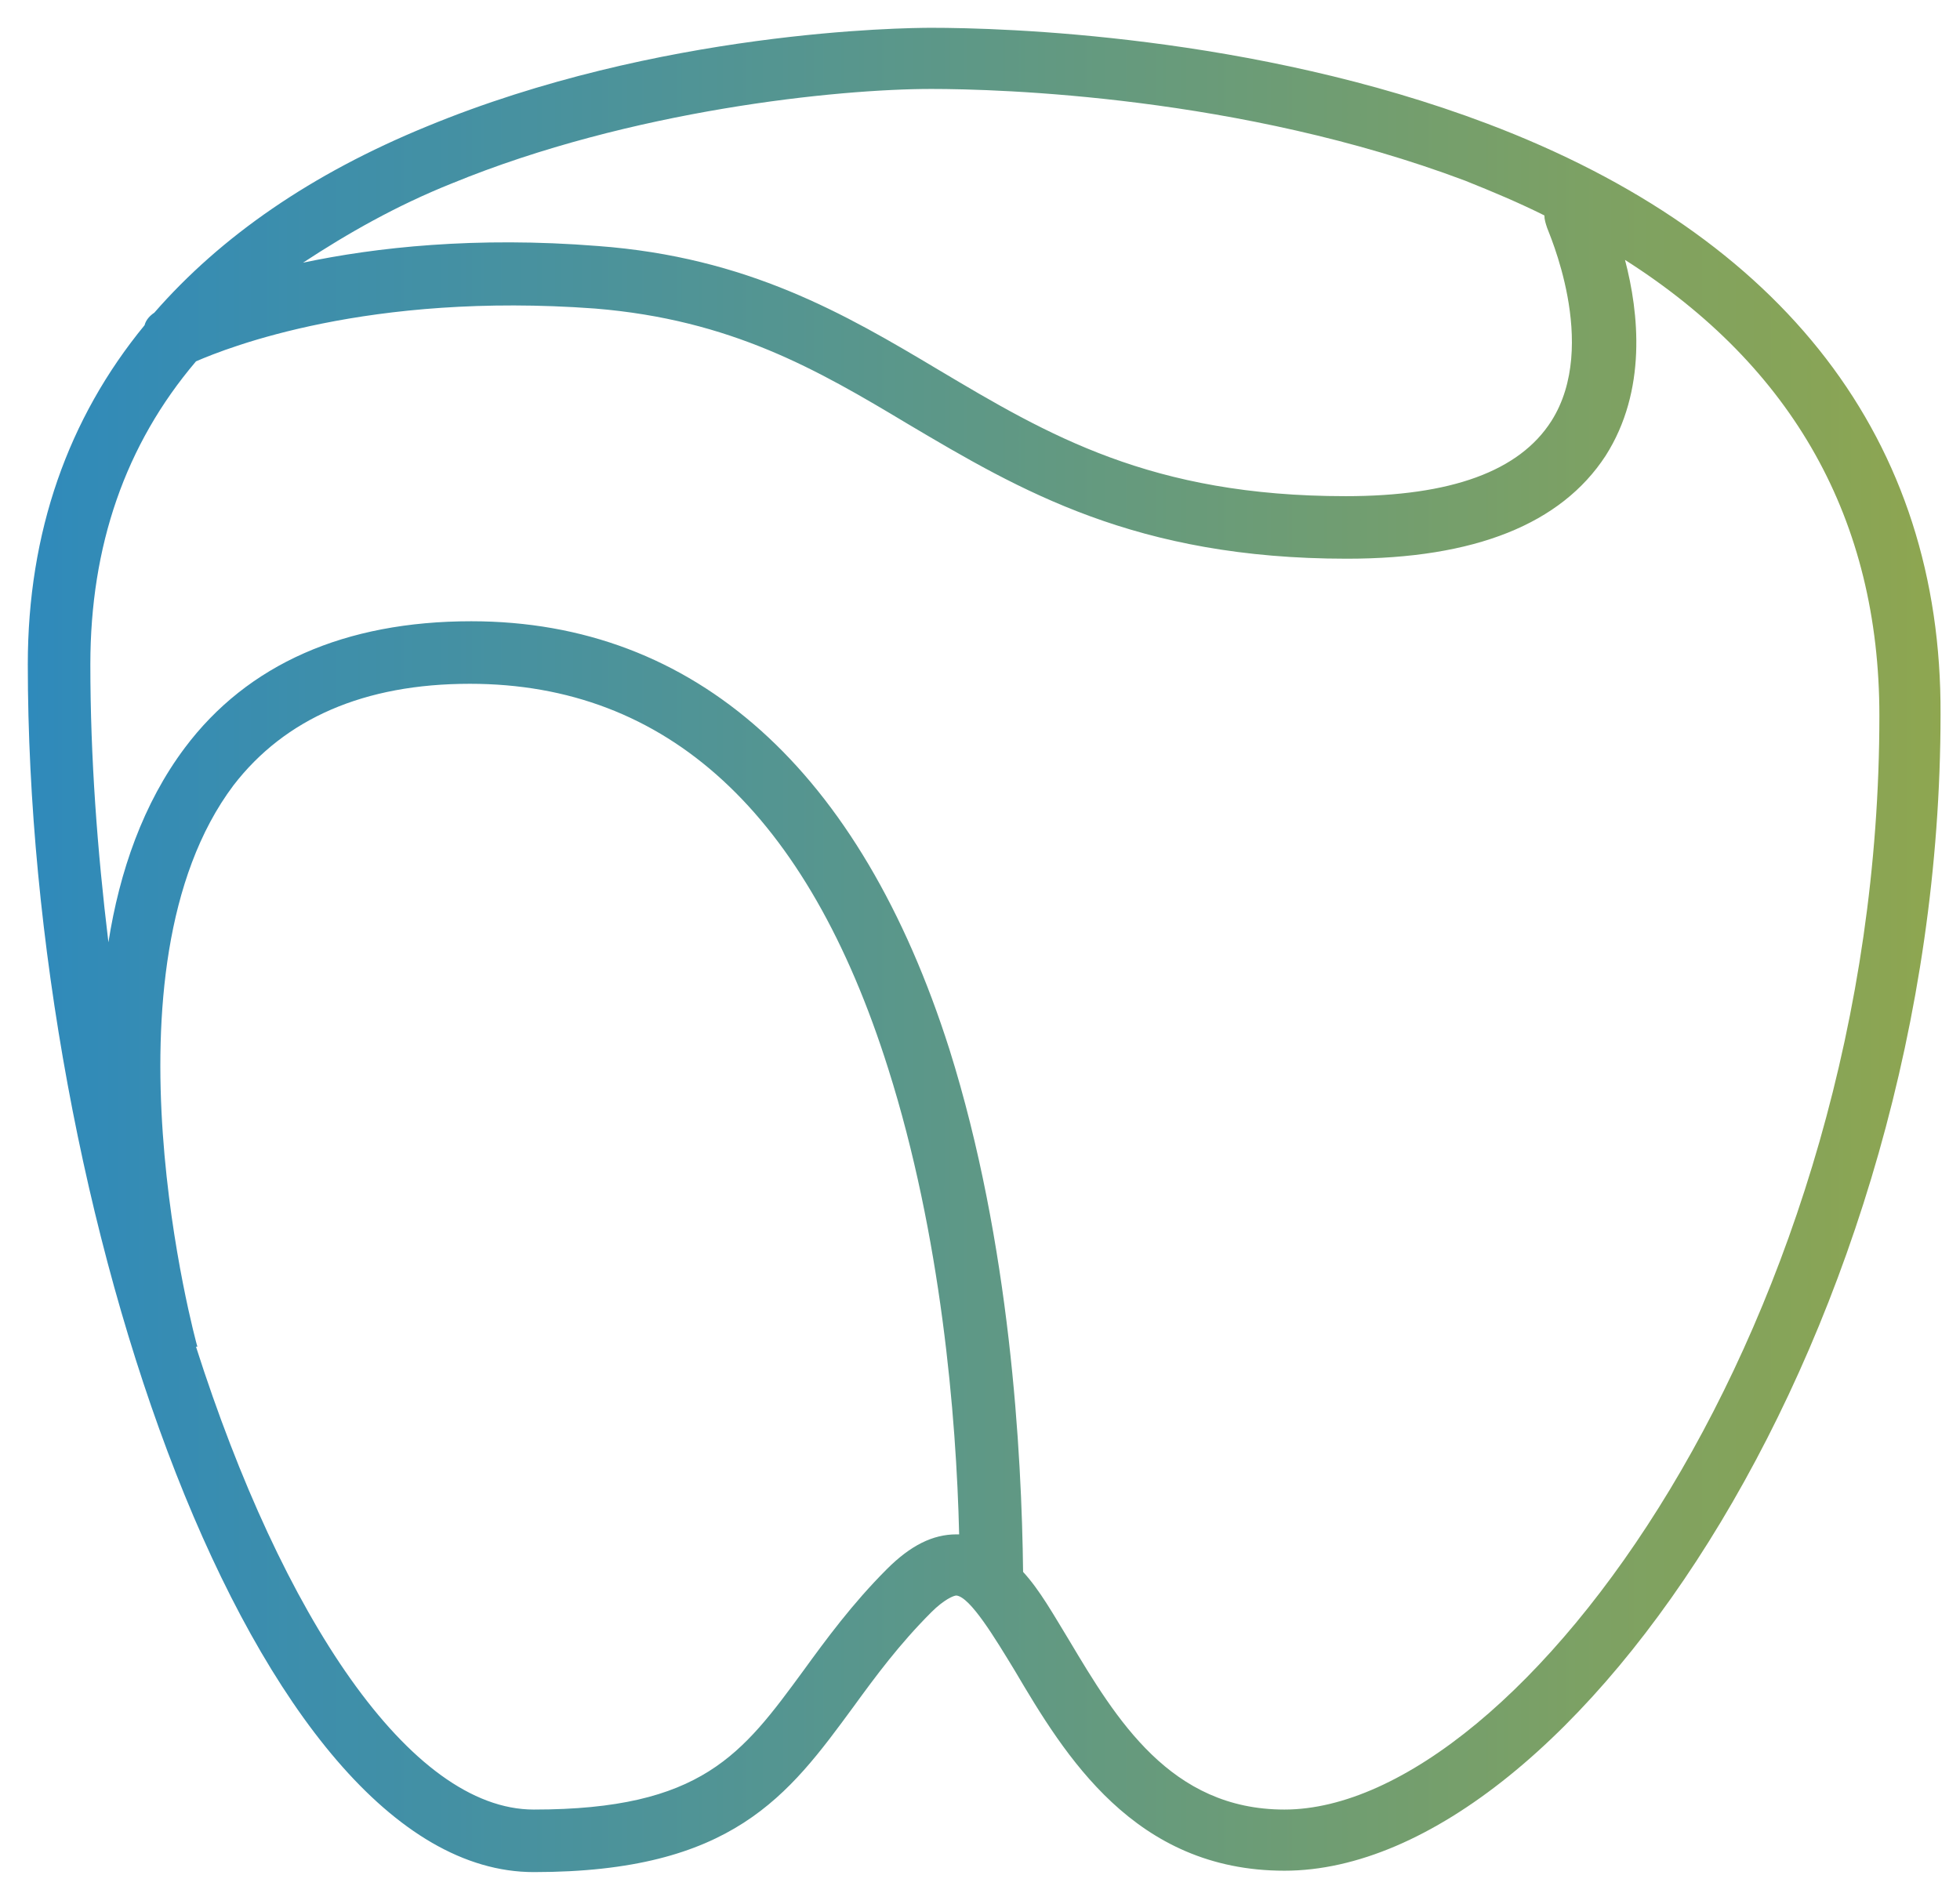 <svg xmlns="http://www.w3.org/2000/svg" xmlns:xlink="http://www.w3.org/1999/xlink" id="Ebene_1" x="0px" y="0px" viewBox="0 0 141 137" xml:space="preserve"><linearGradient id="SVGID_1_" gradientUnits="userSpaceOnUse" x1="1.987" y1="68.333" x2="139.675" y2="68.333">	<stop offset="0" style="stop-color:#2F8ABB"></stop>	<stop offset="1" style="stop-color:#8EA650"></stop></linearGradient><path fill="url(#SVGID_1_)" d="M107,8.9c-16.9-6.4-34.9-6.9-40-6.9c-2,0-19.6,0.2-36.3,7.1c-8.3,3.4-14.8,7.9-19.6,13.4 c-0.3,0.2-0.6,0.5-0.7,0.9C4.9,30.1,2,38.3,2,47.8c0,39.4,16.3,86.9,36.4,86.9c14.3,0,18.3-5.5,23-11.9c1.6-2.2,3.3-4.5,5.6-6.8 c0.9-0.9,1.6-1.2,1.8-1.2c1,0.1,2.8,3.1,4.2,5.4c3.6,6.1,8.6,14.4,19.4,14.4c20.8,0,47.2-39.2,47.2-83.2 C139.7,31.7,128.4,17,107,8.9z M32.5,13.2c12.9-5.3,27.8-6.8,34.5-6.8c4.9,0,22.2,0.5,38.4,6.6c2,0.8,3.9,1.6,5.7,2.5 c0,0.3,0.1,0.6,0.2,0.9c0,0.1,3.8,8.4,0.3,13.9c-2.3,3.6-7.2,5.4-14.8,5.4c-14,0-21.4-4.4-29.3-9.1c-6.7-4-13.7-8.1-24.5-8.9 c-8.8-0.7-16,0.1-21.2,1.2C25,16.8,28.5,14.8,32.5,13.2z M68.8,110.4c-1.7,0-3.3,0.8-5,2.5c-2.5,2.5-4.4,5.1-6,7.3 c-4.4,6-7.3,10-19.4,10c-8.9,0-18.1-13.9-24.3-33.3l0.1,0c-0.1-0.3-7.4-27.1,2.6-40.4c3.7-4.8,9.4-7.3,17-7.3 c14.2,0,24.3,9.3,30.1,27.7c3.8,12,4.9,25,5.1,33.5C69,110.4,68.9,110.4,68.8,110.4z M92.4,130.2c-8.2,0-12.1-6.5-15.5-12.2 c-1.1-1.8-2.1-3.6-3.3-4.9c-0.1-8.5-0.9-23.6-5.3-37.6C61.9,55.4,50,44.7,33.9,44.7c-9.1,0-16.1,3.1-20.6,9.1c-3,4-4.7,8.9-5.5,14 c-0.8-6.6-1.3-13.3-1.3-20C6.5,39.3,9,32,14.1,26c2.3-1,12.4-5,28.7-3.8c9.8,0.8,16,4.4,22.5,8.3c8.1,4.8,16.4,9.7,31.6,9.7 c9.2,0,15.4-2.5,18.6-7.4c3-4.7,2.4-10.3,1.4-14.1c12.1,7.7,18.3,18.7,18.3,32.8C135.2,95,109.3,130.2,92.4,130.2z"></path></svg>